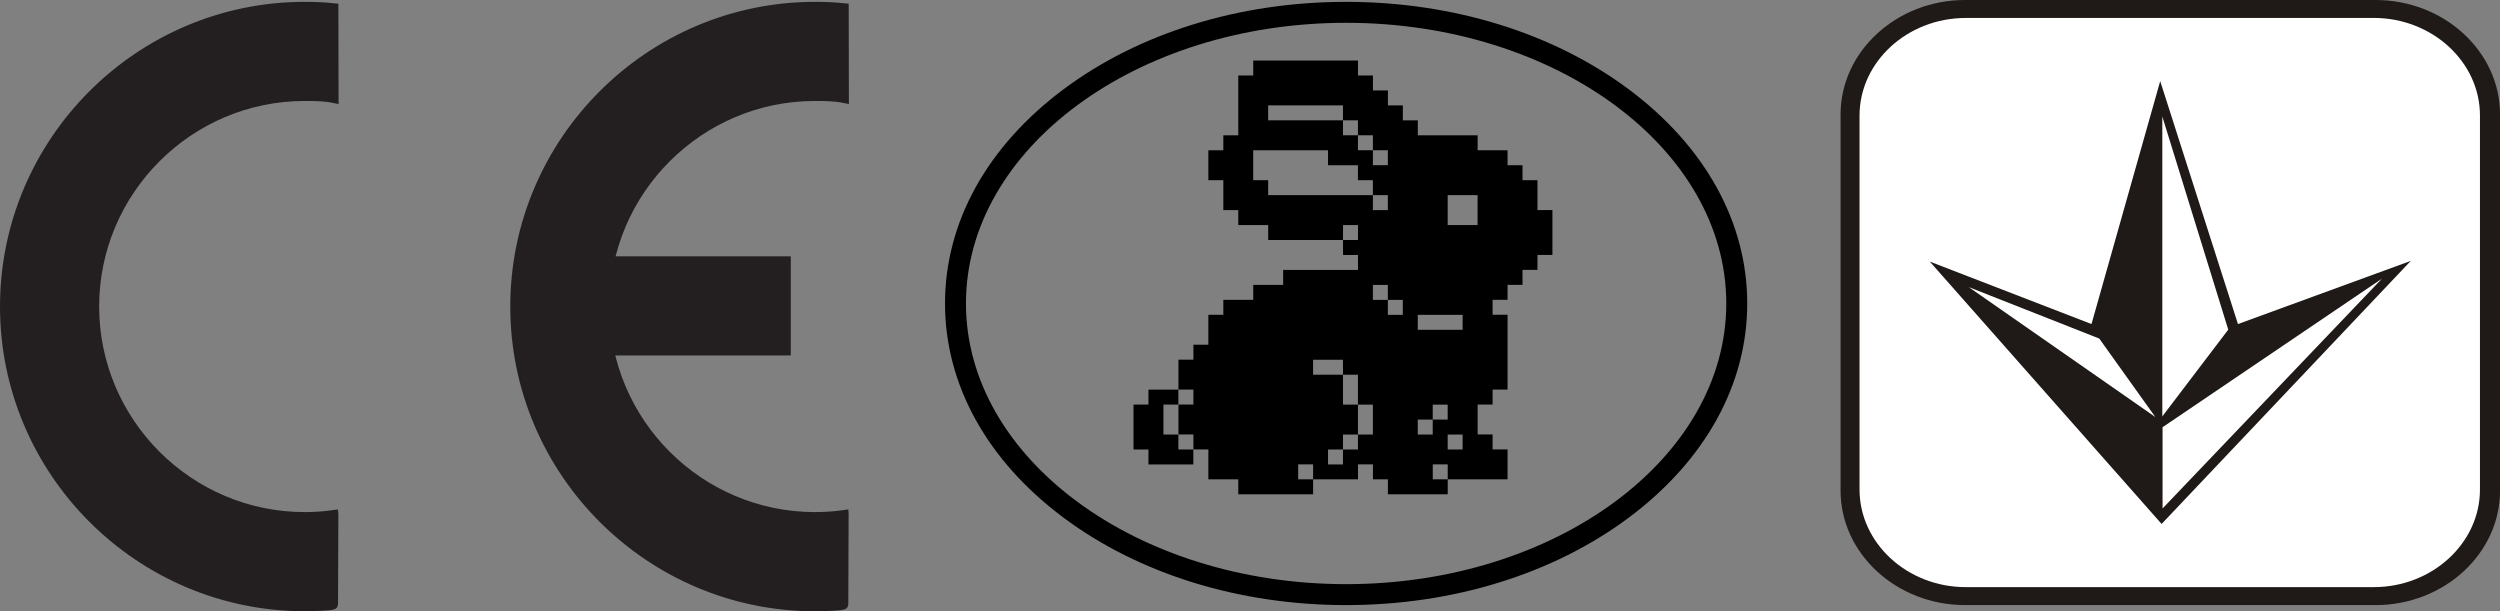 <?xml version="1.0" encoding="UTF-8"?><svg id="Layer_2" xmlns="http://www.w3.org/2000/svg" viewBox="0 0 605.07 147.93"><rect x="0" y="0" width="605.07" height="147.93" fill="#808080" stroke="none"/><defs><style>.cls-1,.cls-2{fill:#231f20;}.cls-3{fill:#1f1a17;}.cls-3,.cls-4,.cls-2{fill-rule:evenodd;}.cls-4{fill:#fff;}.cls-2{stroke:#231f20;stroke-miterlimit:2.61;stroke-width:2.2px;}</style></defs><g id="Layer_1-2"><path class="cls-2" d="m80.79,124.55c-2.26.32-4.63.49-7.04.49-28,0-50.85-22.84-50.85-50.85s22.85-50.85,50.85-50.85c2.41,0,4.81.02,7.09.49l-.04-21.94c-2.43-.25-4.55-.34-7.05-.34C33.74,1.54,1.1,34.17,1.1,74.19s32.64,72.65,72.65,72.65c2.39,0,6.96-.16,6.96-.52l.08-21.76h0Z"/><path class="cls-2" d="m204.29,124.55c-2.26.32-4.62.49-7.04.49-28.01,0-50.86-22.84-50.86-50.85s22.85-50.85,50.86-50.85c2.41,0,4.79.02,7.1.49l-.04-21.94c-2.44-.25-4.56-.34-7.06-.34-40.01,0-72.65,32.63-72.65,72.65s32.63,72.65,72.65,72.65c2.37,0,6.96-.16,6.96-.52l.08-21.76h0Z"/><polygon class="cls-2" points="137.52 84.93 190.29 84.93 190.29 63.14 137.52 63.14 137.52 84.93 137.52 84.93"/><path class="cls-1" d="m80.79,124.55c-2.26.32-4.63.49-7.04.49-28,0-50.85-22.84-50.85-50.85s22.85-50.85,50.85-50.85c2.41,0,4.81.02,7.09.49l-.04-21.94c-2.43-.25-4.55-.34-7.05-.34C33.74,1.54,1.1,34.17,1.1,74.19s32.64,72.65,72.65,72.65c2.39,0,6.96-.16,6.96-.52l.08-21.76h0Z"/><path class="cls-1" d="m204.29,124.55c-2.26.32-4.62.49-7.04.49-28.01,0-50.86-22.84-50.86-50.85s22.85-50.85,50.86-50.85c2.41,0,4.79.02,7.1.49l-.04-21.94c-2.44-.25-4.56-.34-7.06-.34-40.01,0-72.65,32.63-72.65,72.65s32.63,72.65,72.65,72.65c2.37,0,6.96-.16,6.96-.52l.08-21.76h0Z"/><polygon class="cls-1" points="137.52 84.93 190.29 84.93 190.29 63.14 137.52 63.14 137.52 84.93 137.52 84.93"/><polygon points="285.2 105.17 281.58 105.17 281.58 97.92 285.2 97.92 285.2 94.3 277.96 94.3 277.96 97.92 274.34 97.92 274.34 105.17 274.34 108.79 277.96 108.79 277.96 112.41 288.82 112.41 288.82 108.79 285.2 108.79 285.2 105.17"/><path d="m372.11,50.85v-7.24h-3.62v-3.62h-3.62v-3.62h-7.24v-3.62h-14.48v-3.62h-3.62v-3.62h-3.62v-3.62h-3.62v-3.62h-3.62v-3.62h-25.35v3.62h-3.62v14.48h-3.62v3.62h-3.62v7.24h3.62v7.24h3.62v3.62h7.24v3.62h18.11v-3.62h3.62v3.62h-3.62v3.62h3.62v3.62h-18.11v3.62h-7.24v3.62h-7.24v3.62h-3.62v7.24h-3.62v3.62h-3.62v7.24h3.62v3.62h-3.62v7.24h3.62v3.62h3.62v7.24h7.24v3.62h18.11v-3.62h-3.62v-3.62h3.62v3.62h10.86v-3.62h3.62v3.62h3.62v3.62h14.48v-3.62h-3.62v-3.62h3.62v3.62h14.48v-7.24h-3.62v-3.62h-3.62v-7.24h3.62v-3.62h3.62v-18.11h-3.62v-3.62h3.62v-3.62h3.62v-3.62h3.62v-3.62h3.62v-10.86h-3.62Zm-65.18-25.35h18.11v3.62h3.62v3.62h3.62v3.62h3.62v3.62h-3.62v-3.62h-3.62v-3.62h-3.62v-3.62h-18.11v-3.62Zm0,21.73v-3.62h-3.62v-7.24h18.11v3.62h7.24v3.62h3.62v3.62h3.62v3.62h-3.62v-3.62h-25.35Zm25.35,57.94h-3.62v3.62h-3.62v3.62h-3.62v-3.62h3.62v-3.62h3.62v-7.24h-3.62v-7.24h-7.24v-3.62h7.24v3.62h3.62v7.24h3.62v7.24Zm7.24-28.97h-3.62v-3.62h-3.62v-3.62h3.62v3.62h3.62v3.62Zm7.24,25.35v3.62h-3.62v-3.62h3.62v-3.62h3.62v3.62h-3.62Zm7.24,7.24h-3.62v-3.62h3.62v3.62Zm0-28.97h-10.86v-3.62h10.86v3.62Zm3.62-25.35h-7.24v-7.24h7.24v7.24Z"/><g id="Oval"><path d="m325.8,146.45c-25.8,0-50.08-7.51-68.37-21.14-18.52-13.8-28.71-32.22-28.71-51.86s10.2-38.06,28.71-51.86C275.72,7.95,300,.45,325.8.45s50.08,7.51,68.37,21.14c18.51,13.8,28.71,32.22,28.71,51.86s-10.2,38.06-28.71,51.86c-18.29,13.63-42.57,21.14-68.37,21.14Zm0-140.93c-50.73,0-92.01,30.47-92.01,67.93s41.28,67.93,92.01,67.93,92.01-30.47,92.01-67.93S376.53,5.52,325.8,5.52Z"/></g><g id="Layer_1-3"><g id="_115871408"><g id="g11"><path id="_115866128" class="cls-3" d="m475.6,0h99.35c16.57,0,30.13,12.46,30.13,27.69v91.07c0,15.23-13.56,27.69-30.13,27.69h-99.35c-16.57,0-30.13-12.46-30.13-27.69V27.69c0-15.23,13.56-27.69,30.13-27.69Z"/><path id="_115866224" class="cls-4" d="m475.77,4.34h98.74c14.14,0,25.71,10.63,25.71,23.62v90.52c0,12.99-11.57,23.62-25.71,23.62h-98.74c-14.14,0-25.71-10.63-25.71-23.62V27.97c0-12.99,11.57-23.62,25.71-23.62Z"/></g><g id="g15"><polygon id="_115866368" class="cls-3" points="506.2 78.43 522.83 19.63 541.65 78.43 583.48 63.14 523.17 126.81 467.06 63.31 506.2 78.43"/><polygon id="_115866752" class="cls-4" points="523.34 28.2 539.3 79.78 523.34 100.78 523.34 28.2"/><polygon id="_115866968" class="cls-4" points="576.49 67.45 523.4 123.06 523.4 103.4 576.49 67.45"/><polygon id="_115867064" class="cls-4" points="508.08 81.94 521.66 100.94 476.5 69.49 508.08 81.94"/></g></g></g></g></svg>